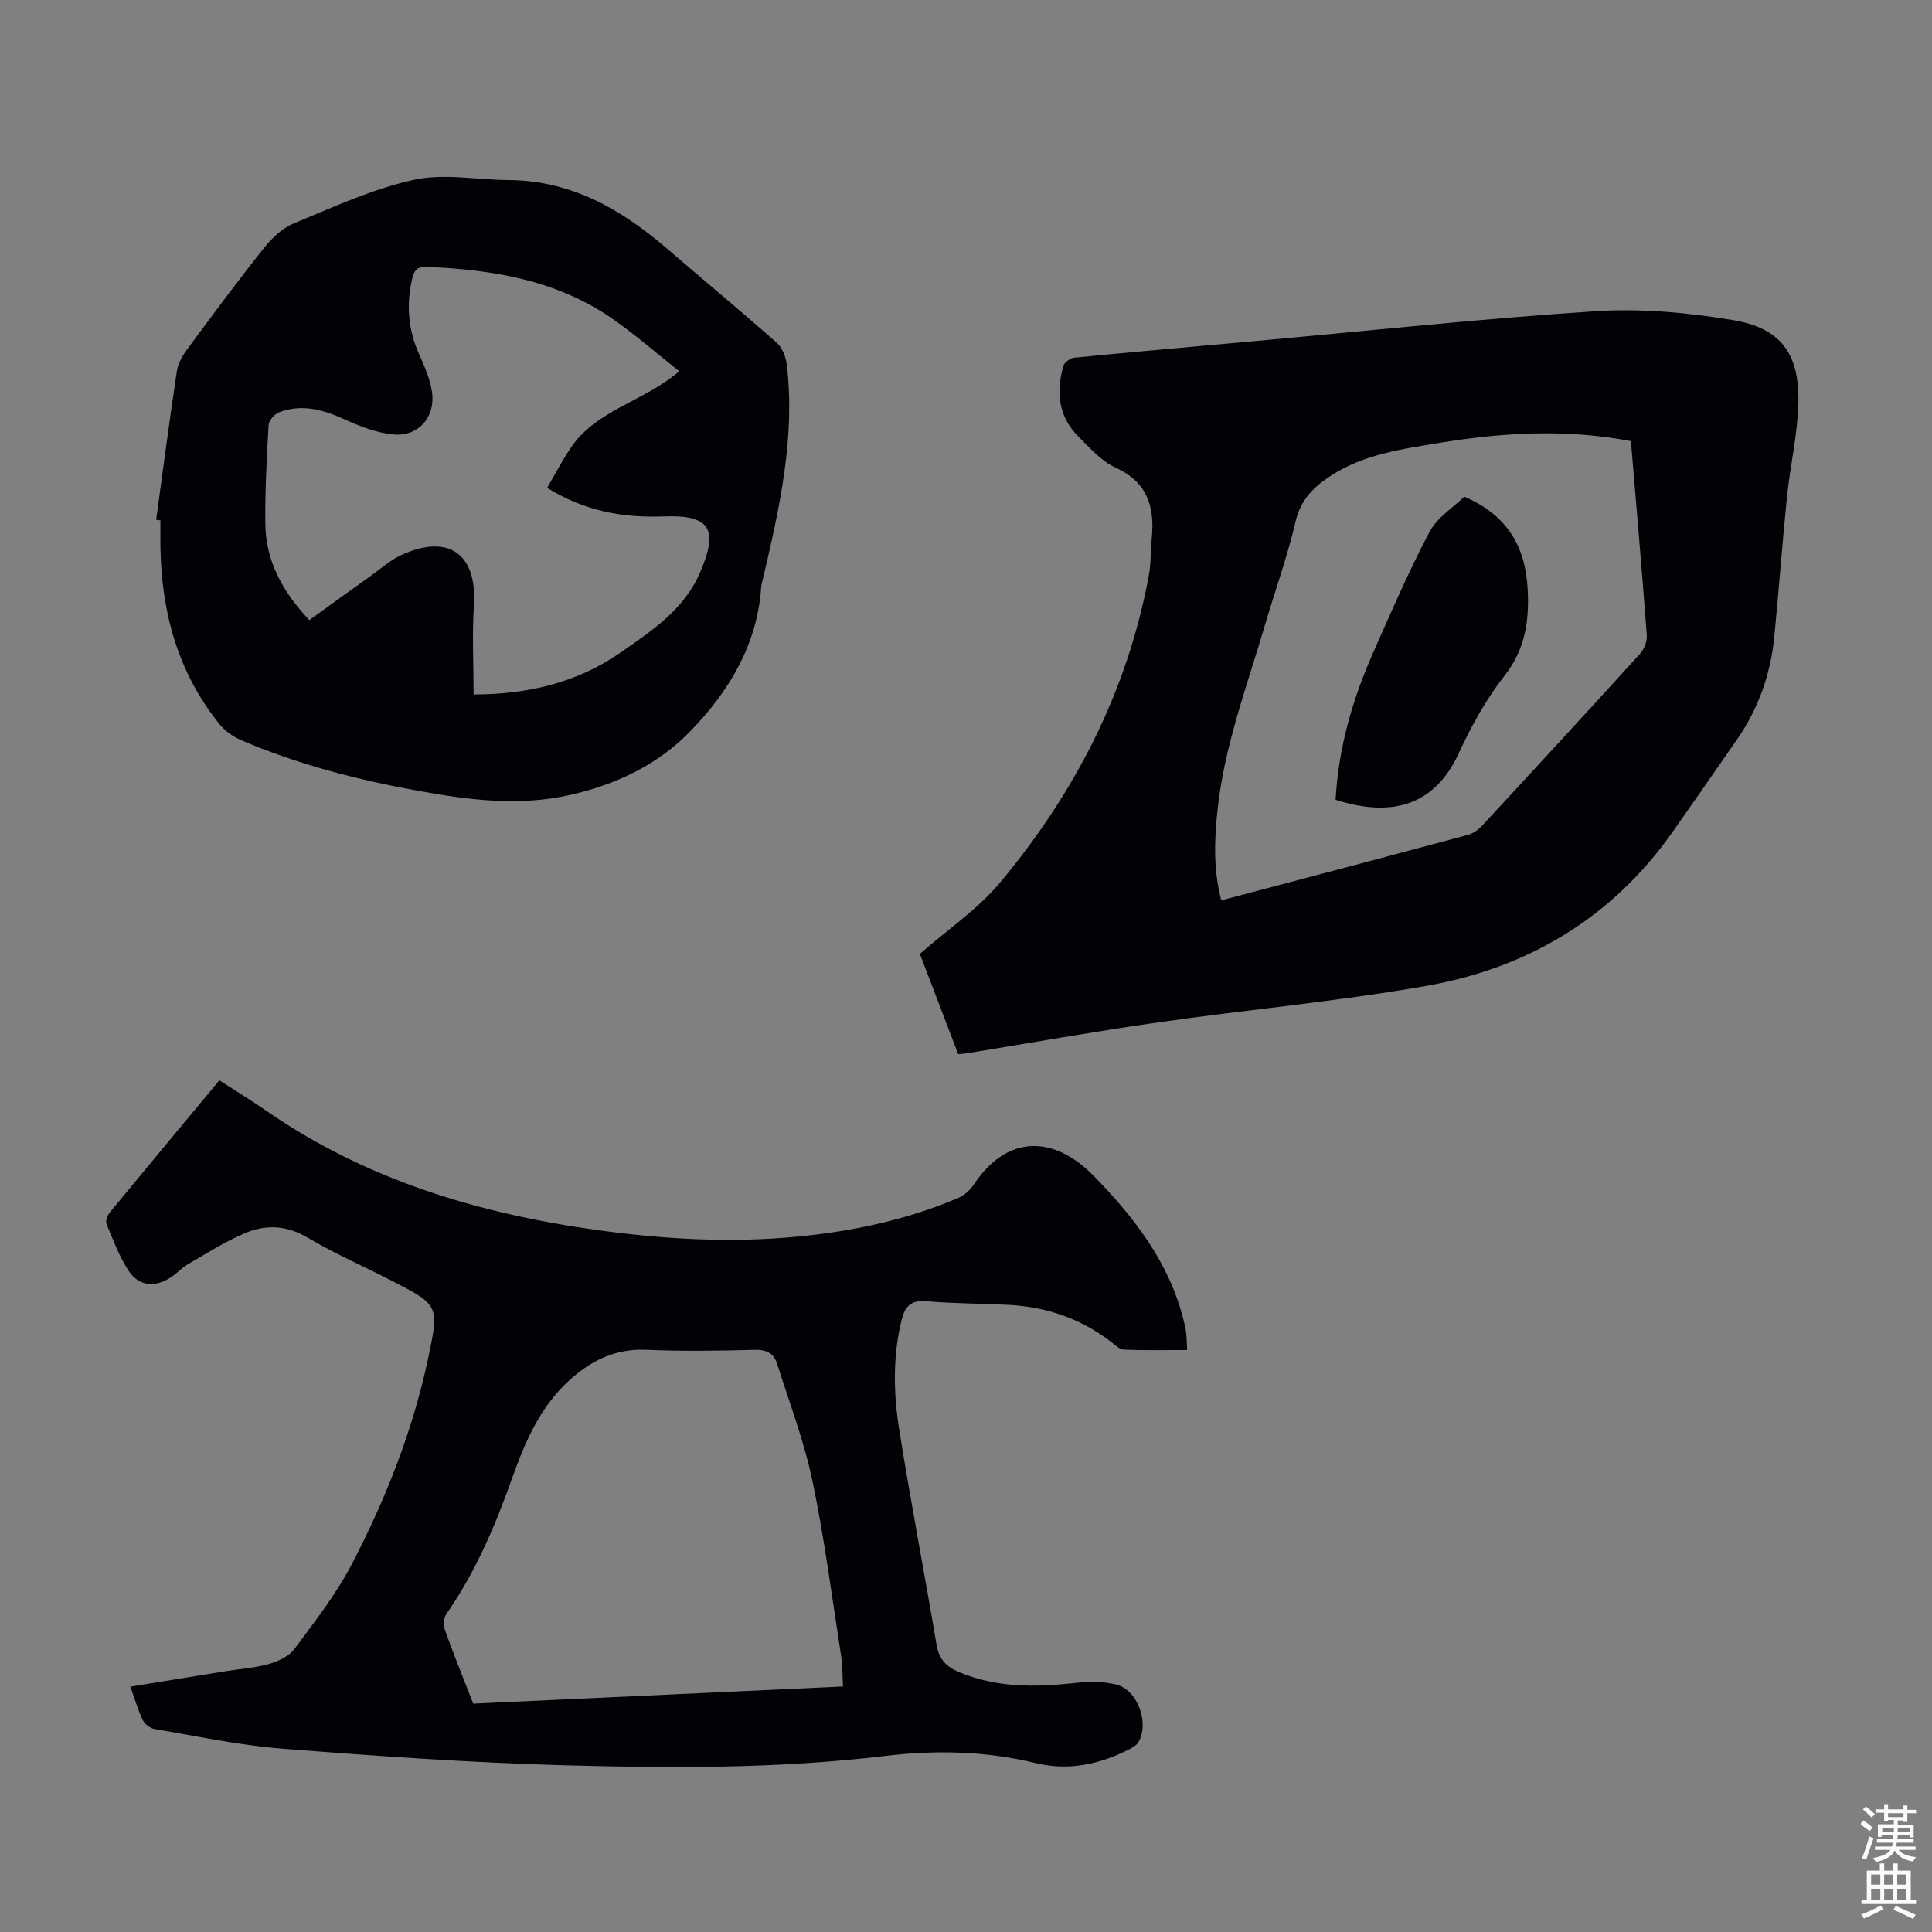 <svg enable-background="new 0 0 400 400" viewBox="0 0 400 400" xmlns="http://www.w3.org/2000/svg"><rect x="0" y="0" width="400" height="400" fill="#808080" stroke="none"/><g fill="#010106"><path d="m198.39 218.26c-2.75-7.2-5.49-14.37-7.94-20.77 5.8-5.08 12.04-9.28 16.66-14.83 15.48-18.57 26.32-39.58 30.75-63.57.46-2.51.35-5.13.6-7.69.63-6.49-.9-11.59-7.53-14.6-2.93-1.33-5.3-4.07-7.67-6.43-4.17-4.14-4.62-9.26-3.09-14.63.21-.74 1.47-1.61 2.32-1.69 12.47-1.22 24.95-2.31 37.43-3.44 23.51-2.12 46.99-4.66 70.53-6.18 9.37-.61 19.01.3 28.32 1.84 9.96 1.65 13.83 7 13.56 17.28-.17 6.44-1.69 12.82-2.35 19.26-.99 9.68-1.68 19.39-2.64 29.07-.76 7.69-3.27 14.81-7.69 21.2-4.39 6.35-8.81 12.67-13.24 19-12.54 17.89-30.01 28.34-51.17 32.05-18.38 3.22-37.02 4.9-55.51 7.55-13.17 1.88-26.27 4.23-39.4 6.37-.56.09-1.11.12-1.94.21zm139.27-126.93c-13.61-2.6-26.79-1.76-39.99.42-7.64 1.26-15.24 2.34-21.95 6.63-3.67 2.35-6.43 5.01-7.5 9.64-1.66 7.16-4.19 14.12-6.27 21.2-3.76 12.85-8.57 25.44-9.92 38.9-.6 5.97-.84 11.93.82 18.29 17.21-4.55 34.16-9.01 51.08-13.56 1.09-.29 2.19-1.1 2.97-1.95 10.95-11.82 21.86-23.67 32.69-35.59.85-.94 1.45-2.57 1.36-3.82-1-13.38-2.16-26.74-3.29-40.16z"/><path d="m26.99 349.21c6.7-1.09 13.06-2.13 19.42-3.16 3.09-.5 6.26-.69 9.26-1.54 1.94-.55 4.18-1.6 5.32-3.14 4.24-5.72 8.68-11.41 11.94-17.69 6.95-13.42 12.52-27.45 15.68-42.32 2.36-11.11 2.35-11.13-7.63-16.26-5.77-2.97-11.74-5.57-17.31-8.87-4.3-2.55-8.57-2.73-12.8-.98-4.18 1.73-8.05 4.24-11.99 6.51-1.25.72-2.24 1.86-3.45 2.66-3.33 2.21-6.66 1.93-8.83-1.36-1.93-2.94-3.18-6.36-4.54-9.64-.25-.61.16-1.78.65-2.37 7.46-9.07 14.98-18.09 22.71-27.38 3.32 2.15 6.63 4.17 9.81 6.37 20.55 14.2 43.7 21.18 68.13 24.59 13.89 1.94 27.83 2.75 41.83 1.39 11.53-1.12 22.76-3.5 33.43-8.1 1.23-.53 2.35-1.71 3.12-2.85 6.73-9.98 16.28-10.27 24.82-1.5 8.22 8.44 15.44 17.74 18.43 29.55.22.87.46 1.74.56 2.62.14 1.1.15 2.22.24 3.77-4.44 0-8.76.1-13.07-.08-.96-.04-1.92-1.03-2.8-1.7-6.25-4.77-13.34-7.17-21.13-7.57-5.7-.29-11.41-.27-17.09-.76-3.18-.27-4.37 1.19-5.03 3.88-1.85 7.53-1.7 15.16-.5 22.68 2.37 14.9 5.23 29.72 7.74 44.6.51 3.01 2.03 4.55 4.77 5.68 7.62 3.16 15.44 3.11 23.43 2.25 2.95-.32 6.09-.42 8.93.26 4.47 1.07 6.96 7.9 4.68 11.91-.35.62-1.1 1.08-1.77 1.43-6.15 3.18-12.64 4.61-19.47 2.95-10.36-2.52-20.76-2.75-31.32-1.48-21.84 2.62-43.81 2.53-65.73 1.94-19.66-.53-39.32-1.92-58.93-3.45-8.89-.69-17.69-2.59-26.51-4.08-.91-.15-2.04-1.02-2.44-1.85-.99-2.09-1.63-4.33-2.56-6.91zm70.98 3.51c25.61-1.19 50.99-2.36 76.56-3.55-.13-2.38-.07-4.29-.36-6.15-1.89-12.14-3.44-24.35-5.95-36.36-1.72-8.25-4.78-16.22-7.32-24.29-.67-2.13-2.16-2.96-4.59-2.9-7.49.19-15 .32-22.48-.01-6.42-.28-11.47 2.22-16 6.36-5.98 5.46-9.09 12.61-11.73 20.02-3.53 9.92-7.58 19.57-13.66 28.27-.57.81-.69 2.35-.35 3.3 1.81 5.04 3.82 10.01 5.88 15.31z"/><path d="m32.33 107.61c1.41-10.28 2.75-20.58 4.3-30.84.25-1.64 1.26-3.29 2.28-4.66 5.18-7.01 10.36-14.01 15.79-20.82 1.62-2.03 3.77-4.06 6.11-5.03 8.15-3.36 16.29-7.13 24.82-9.02 6.26-1.39 13.11 0 19.71.04 12.97.09 23.34 6.08 32.81 14.24 7.55 6.5 15.22 12.86 22.68 19.46 1.15 1.02 1.88 2.96 2.07 4.56 1.78 15.07-1.51 29.6-4.9 44.12-.15.65-.37 1.3-.41 1.97-.84 11.87-6.6 21.42-14.59 29.68-6.86 7.1-15.53 11.16-25.13 13.31-10.52 2.35-20.91 1-31.3-.89-12.57-2.29-24.9-5.44-36.67-10.5-1.66-.71-3.32-1.89-4.44-3.28-8.59-10.63-11.99-23.05-12.24-36.5-.04-1.9 0-3.81 0-5.71-.3-.05-.6-.09-.89-.13zm108.3-30.75c-4.66-3.69-8.96-7.44-13.6-10.7-11.62-8.17-25-10.34-38.81-10.91-1.94-.08-2.52.87-2.88 2.44-1.27 5.41-.84 10.61 1.46 15.72 1.09 2.43 2.19 4.96 2.61 7.55.86 5.27-2.7 9.49-7.98 8.99-3.53-.33-7.08-1.75-10.36-3.24-4.35-1.97-8.66-3.08-13.25-1.36-.96.36-2.16 1.69-2.21 2.64-.39 6.81-.75 13.63-.68 20.45.08 7.86 3.73 14.24 9.11 19.95 4.38-3.16 8.54-6.18 12.72-9.16 2.09-1.49 4.06-3.28 6.36-4.33 9.78-4.49 15.7-.16 15 10.43-.4 6.08-.07 12.21-.07 18.46 11.13-.04 21.34-2.38 30.37-8.65 6.5-4.52 13.19-8.88 16.53-16.63 3.88-9.02 2.06-11.97-7.59-11.59-8.47.33-16.43-1.15-24.08-5.92 1.63-2.79 3.07-5.55 4.78-8.13 5.29-8.02 15.13-9.62 22.57-16.01z"/><path d="m276.52 165.59c.59-10.74 3.47-20.69 7.69-30.26 3.75-8.49 7.44-17.02 11.76-25.22 1.56-2.96 4.87-5 7.19-7.28 8.92 3.83 12.67 10.33 13.13 19.19.34 6.54-.5 12.4-4.81 17.9-3.83 4.88-6.9 10.49-9.52 16.15-4.91 10.58-13.64 13.31-25.44 9.52z"/></g><path d="m385.2 377.6.6-.7c.6.4 1.3.9 1.9 1.5l-.6.7c-.8-.5-1.4-1-1.9-1.5zm.3 7.1c.6-1.4 1.1-2.9 1.5-4.5.3.1.6.3.9.4-.5 1.4-1 2.9-1.5 4.4zm.2-10.1.6-.6c.7.5 1.3 1.1 1.9 1.6l-.7.7c-.6-.6-1.2-1.2-1.8-1.7zm8.4-.8h.8v.9h1.8v.7h-1.8v1.8h-.8v-.3h-1.2v.9h3.3v2.6h-.8v-.4h-2.5c0 .3 0 .6-.1.8h3.4v.7h-3.5c0 .3-.1.6-.1.8h4v.7h-3.5c.7.9 1.9 1.3 3.6 1.5-.2.2-.4.5-.6.9-1.9-.3-3.2-1.1-3.8-2.3-.5 1.1-1.8 2-3.9 2.4-.2-.3-.4-.5-.6-.8 1.9-.4 3.1-.9 3.6-1.7h-3.2v-.7h3.5c.1-.2.1-.5.2-.8h-3.3v-.7h3.4c0-.2 0-.5 0-.8h-2.4v.3h-.8v-2.6h3.3v-.9h-1.2v.3h-.8v-1.8h-1.8v-.7h1.8v-.9h.8v.9h3.2zm-4.4 5.5h2.4c0-.3 0-.6 0-.9h-2.4zm1.2-3.1h3.2v-.8h-3.2zm4.4 2.2h-2.4v.9h2.5v-.9z" fill="#fcfbfa"/><path d="m389.2 385.8h.9v1.5h1.9v-1.5h.9v1.5h2.7v6h1.1v.9h-11.3v-.9h1.1v-6h2.7zm.2 8.7.5.8c-1.2.6-2.5 1.3-4 1.9-.2-.3-.3-.6-.6-.8 1.6-.6 3-1.3 4.1-1.9zm-2-4.3h1.9v-2.1h-1.9zm0 3.1h1.9v-2.2h-1.9zm2.7-3.1h1.9v-2.1h-1.9zm0 3.1h1.9v-2.2h-1.9zm2.4 1.3c1.4.6 2.7 1.2 4.1 1.8l-.5.9c-1.5-.7-2.8-1.4-4.1-1.9zm2.2-6.5h-1.9v2.1h1.9zm-1.9 5.2h1.9v-2.2h-1.9z" fill="#fcfbfa"/></svg>